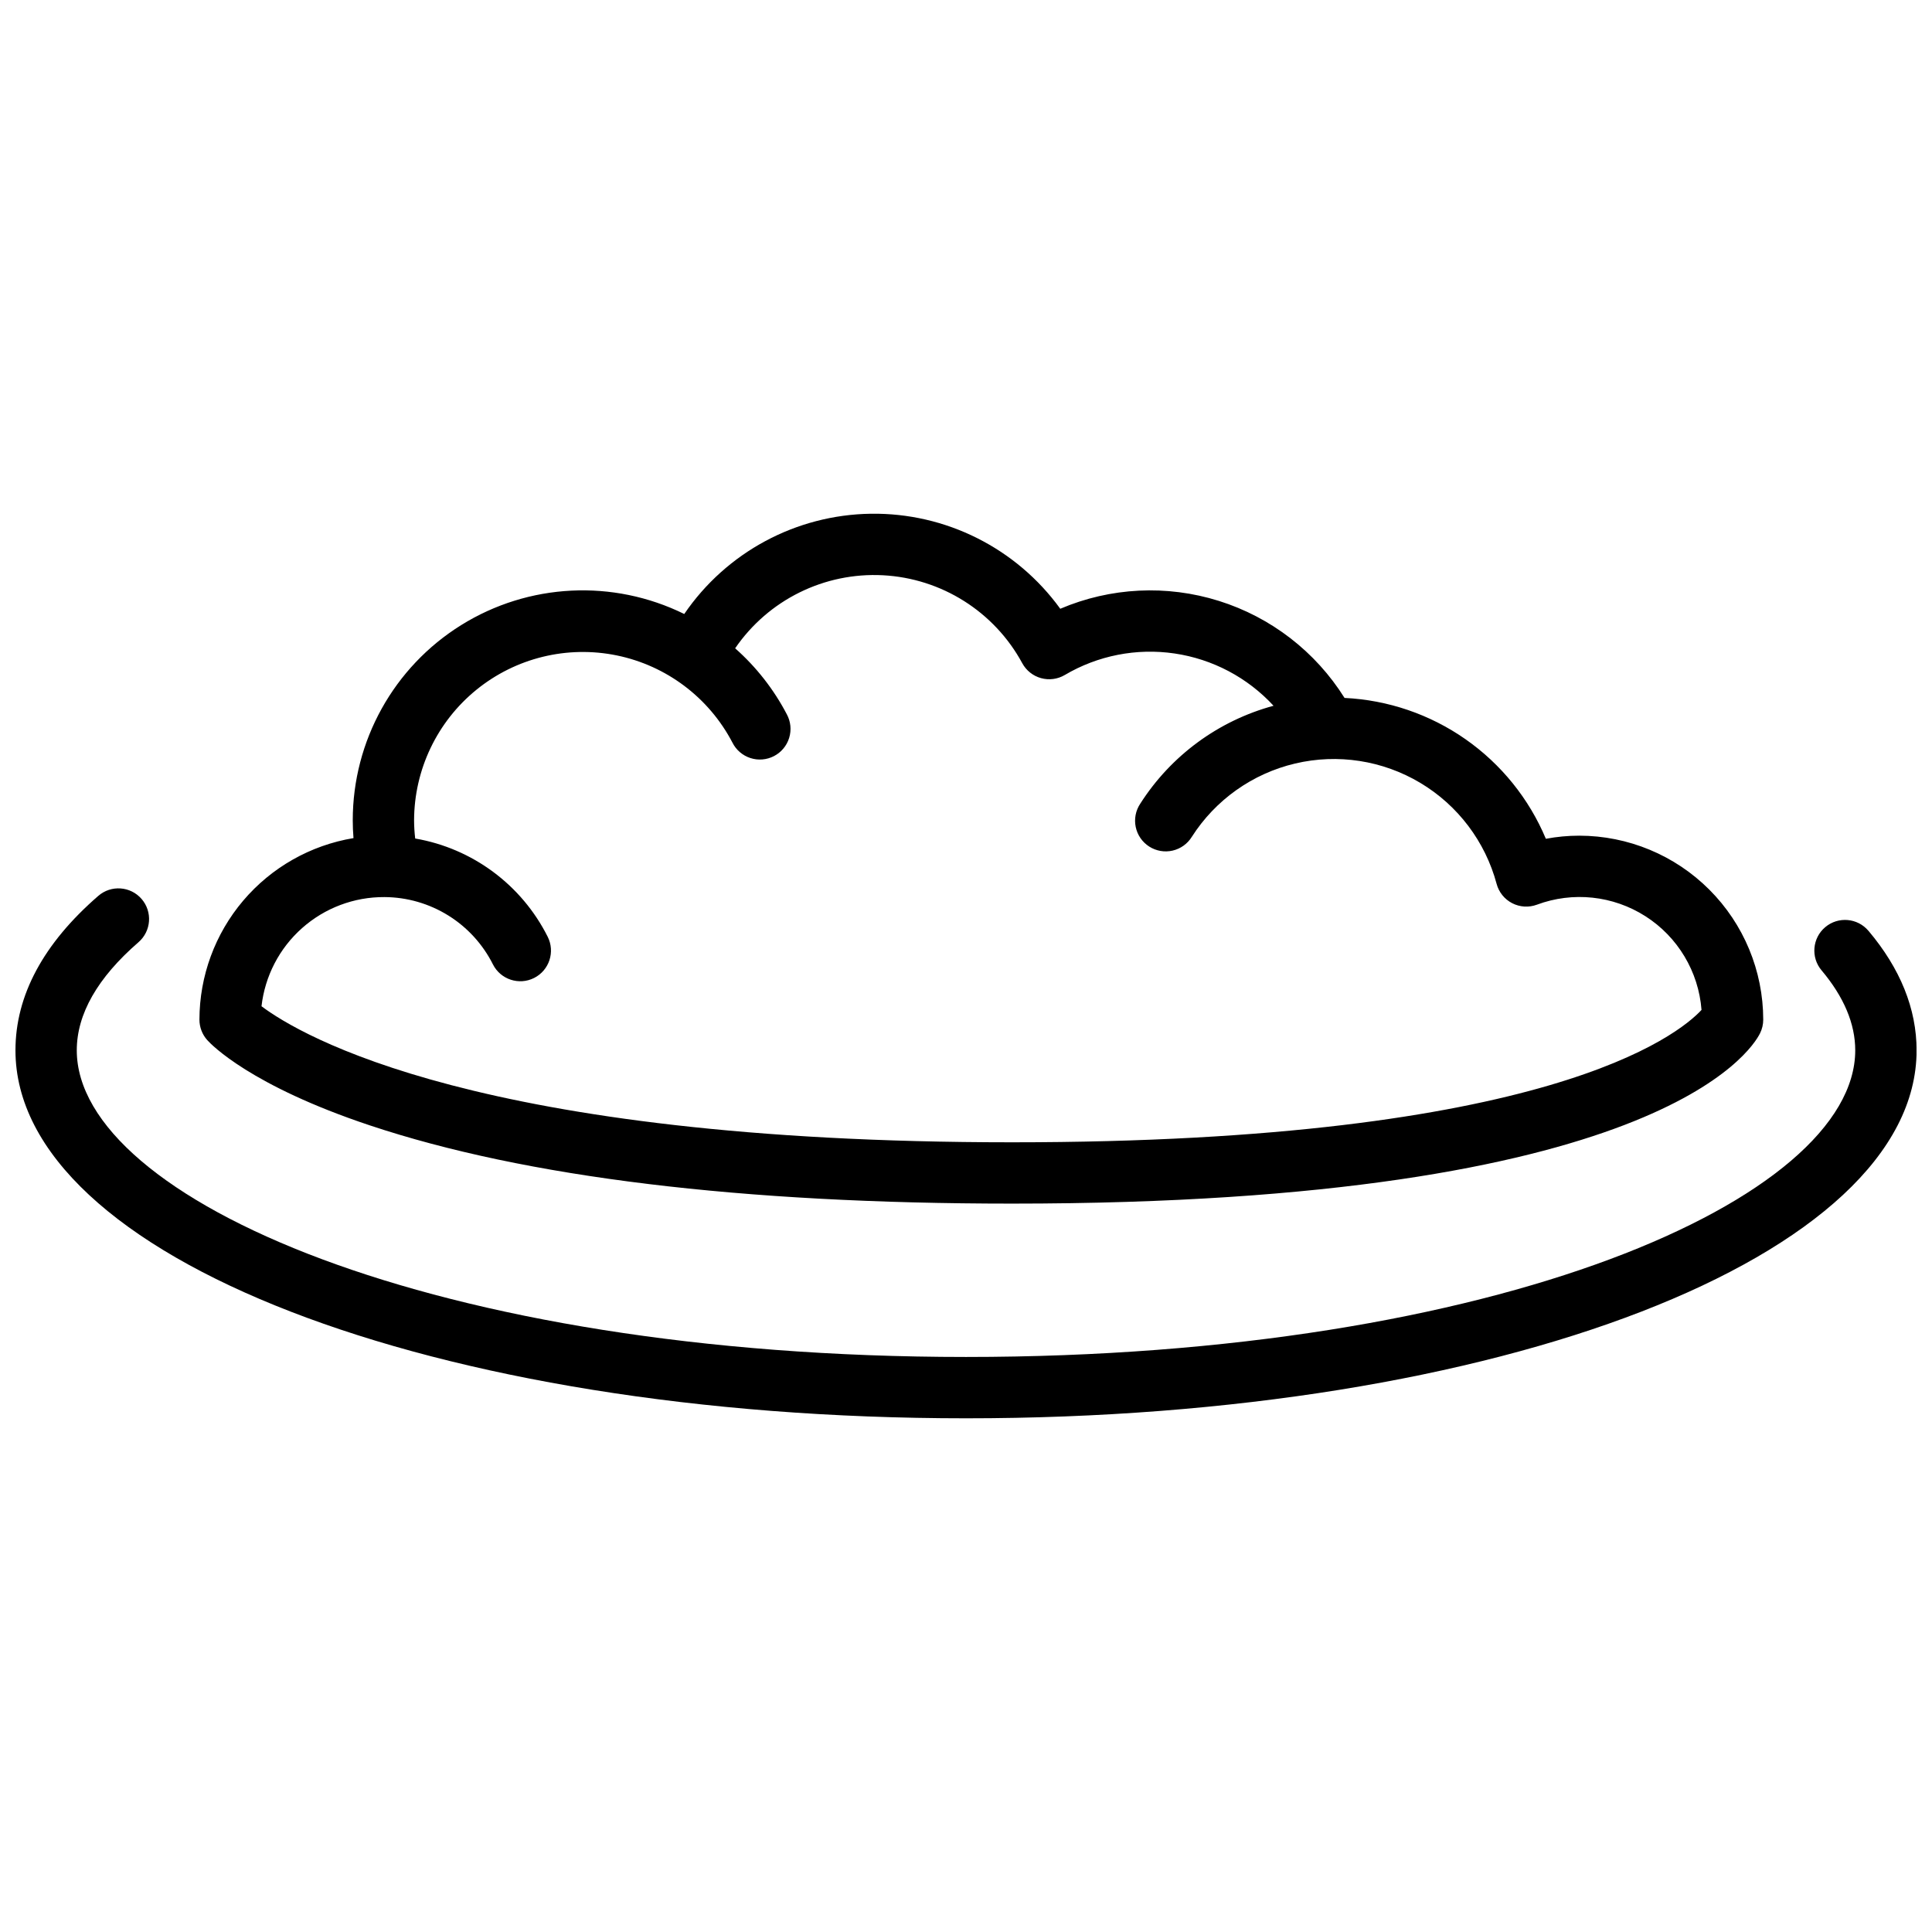 <?xml version="1.0" encoding="UTF-8"?>
<!-- Uploaded to: ICON Repo, www.iconrepo.com, Generator: ICON Repo Mixer Tools -->
<svg width="800px" height="800px" version="1.1" viewBox="144 144 512 512" xmlns="http://www.w3.org/2000/svg">
 <defs>
  <clipPath id="a">
   <path d="m148.09 379h503.81v141h-503.81z"/>
  </clipPath>
 </defs>
 <g clip-path="url(#a)">
  <path d="m639.16 390.68c-2.894-3.434-8.02-3.871-11.453-0.977-3.43 2.891-3.867 8.02-0.977 11.449 5.918 7.023 8.926 14.156 8.926 21.195 0 39.242-94.691 81.262-235.65 81.262-140.96 0-235.66-42.016-235.66-81.262 0-9.605 5.504-19.246 16.355-28.652 3.391-2.941 3.758-8.074 0.816-11.465-2.941-3.391-8.074-3.758-11.465-0.816-14.57 12.633-21.957 26.406-21.957 40.934 0 54.68 110.65 97.516 251.91 97.516 141.25 0 251.91-42.832 251.91-97.516-0.004-10.98-4.293-21.637-12.75-31.668z"/>
 </g>
 <path d="m242.02 442.24c41.273 13.758 98.523 20.73 170.17 20.73 170.73 0 195.92-40.504 198.23-45.121v0.004c0.562-1.129 0.855-2.375 0.855-3.637-0.012-12.926-5.156-25.32-14.297-34.461-9.141-9.141-21.531-14.281-34.461-14.293-2.969 0-5.93 0.277-8.848 0.824-4.461-10.625-11.84-19.77-21.281-26.375-9.441-6.606-20.562-10.402-32.07-10.953-7.688-12.266-19.496-21.383-33.309-25.715-13.812-4.332-28.715-3.594-42.027 2.086-11.633-16.062-30.355-25.461-50.184-25.184-19.832 0.277-38.285 10.188-49.465 26.57-18.887-9.297-41.238-8.184-59.113 2.941s-28.738 30.688-28.738 51.742c0 1.555 0.066 3.125 0.195 4.707-11.395 1.895-21.75 7.766-29.227 16.574-7.473 8.809-11.582 19.984-11.598 31.535 0 2.008 0.742 3.945 2.086 5.438 1.082 1.195 11.484 12.055 43.082 22.586zm3.871-60.508h0.031v0.004c5.965 0.035 11.805 1.723 16.871 4.871 5.066 3.148 9.164 7.637 11.84 12.969 2.027 4.008 6.914 5.613 10.922 3.59 4.004-2.027 5.609-6.914 3.586-10.922-6.91-13.758-19.938-23.418-35.109-26.031-0.191-1.598-0.289-3.207-0.297-4.812 0.035-13.43 6.098-26.133 16.516-34.602s24.09-11.809 37.242-9.098c13.152 2.711 24.387 11.188 30.605 23.086 0.973 1.953 2.691 3.43 4.766 4.102 2.074 0.676 4.332 0.484 6.262-0.523 1.934-1.008 3.383-2.75 4.016-4.836 0.637-2.086 0.406-4.34-0.637-6.254-3.457-6.609-8.094-12.531-13.684-17.469 8.789-12.832 23.625-20.168 39.156-19.359 15.531 0.809 29.527 9.645 36.938 23.316 1.051 1.934 2.844 3.359 4.965 3.945 2.125 0.59 4.394 0.293 6.293-0.824 8.762-5.176 19.035-7.191 29.102-5.707 10.07 1.484 19.328 6.371 26.227 13.855-14.598 3.953-27.191 13.207-35.324 25.953-1.215 1.816-1.645 4.039-1.199 6.176 0.445 2.137 1.73 4 3.57 5.18 1.836 1.176 4.066 1.566 6.195 1.078 2.125-0.484 3.965-1.805 5.109-3.664 6.254-9.785 16.07-16.75 27.371-19.418 11.301-2.668 23.199-0.828 33.168 5.129s17.223 15.559 20.23 26.777c0.59 2.203 2.086 4.059 4.113 5.106 2.027 1.051 4.406 1.195 6.547 0.406 9.539-3.559 20.195-2.426 28.777 3.055 8.578 5.481 14.082 14.676 14.863 24.828-6.156 6.625-40.906 35.082-182.73 35.082-141.34 0-188.69-28.387-198.89-36.055 0.906-7.996 4.734-15.371 10.754-20.711 6.016-5.34 13.797-8.27 21.84-8.219z"/>
</svg>